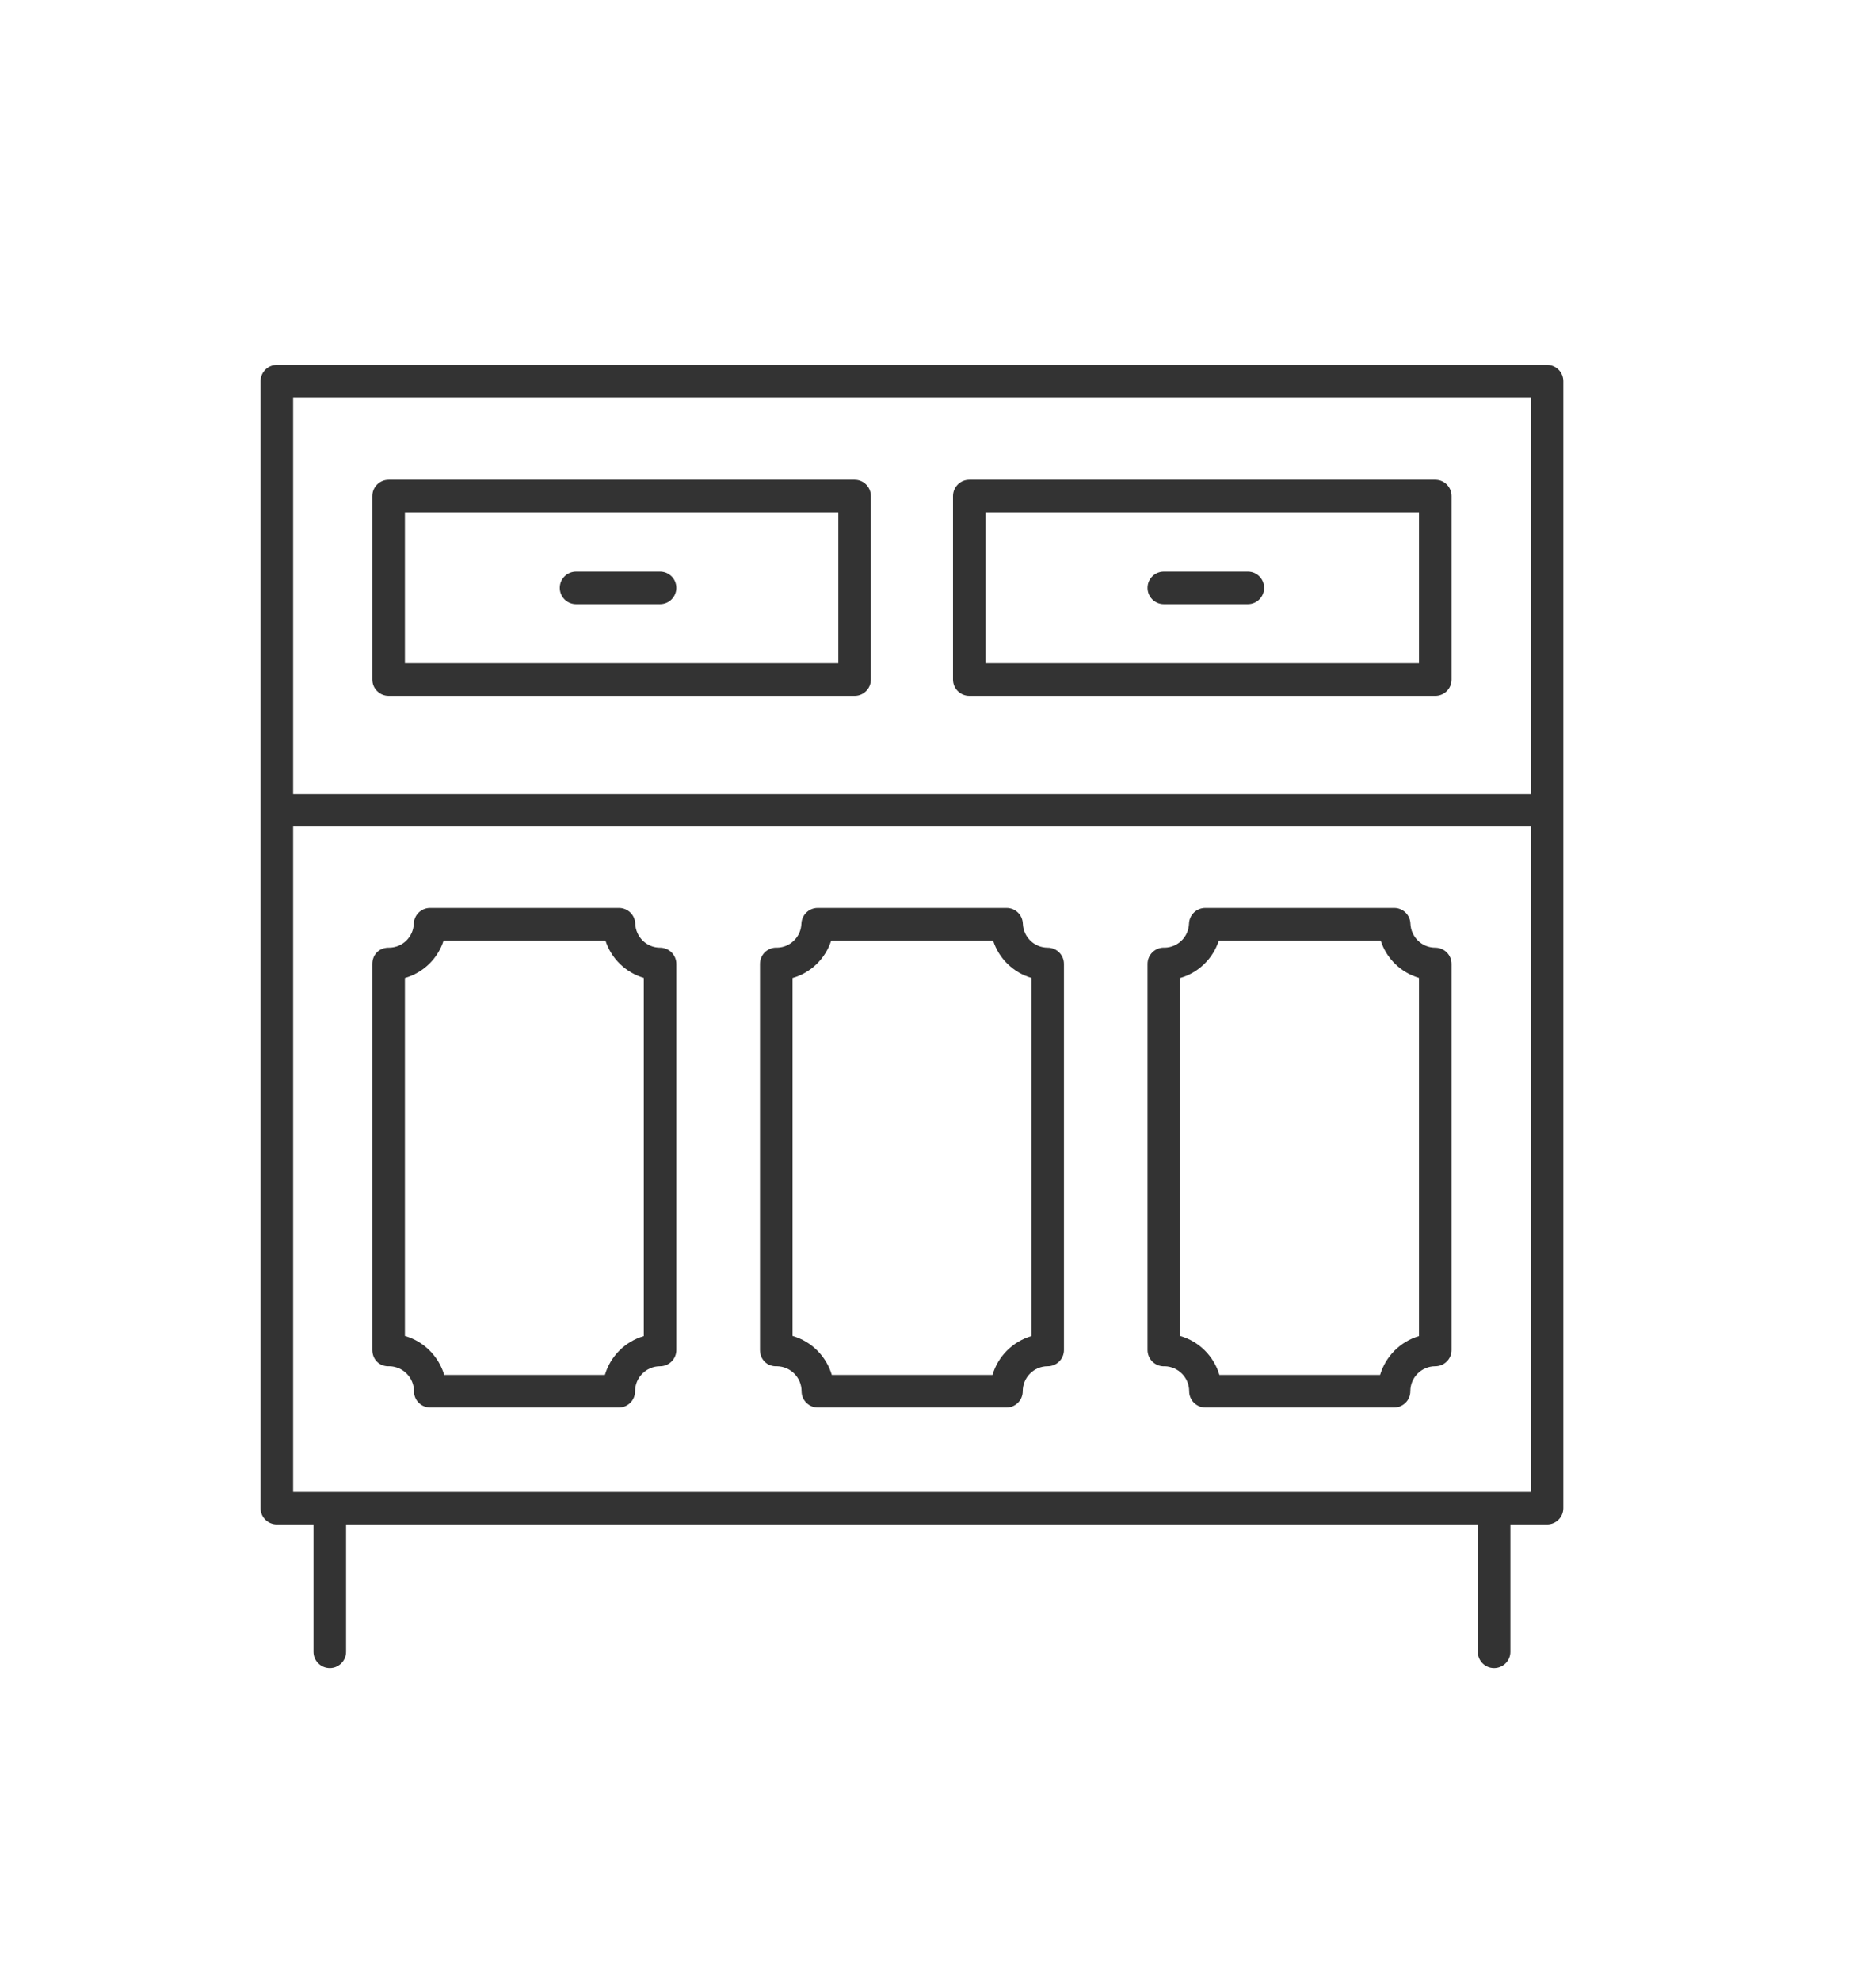 <svg width="36" height="38" viewBox="0 0 36 38" fill="none" xmlns="http://www.w3.org/2000/svg">
<path d="M12.666 18.179C12.409 18.179 12.2 17.976 12.19 17.718C12.184 17.55 12.046 17.417 11.878 17.417H8.253C8.085 17.417 7.947 17.55 7.941 17.718C7.931 17.973 7.728 18.173 7.475 18.179C7.277 18.171 7.145 18.313 7.145 18.491V25.897C7.145 26.075 7.278 26.22 7.475 26.209C7.734 26.215 7.944 26.427 7.944 26.688C7.944 26.861 8.083 27 8.256 27H11.875C12.048 27 12.187 26.861 12.187 26.688C12.187 26.424 12.402 26.209 12.666 26.209C12.839 26.209 12.979 26.07 12.979 25.897V18.491C12.979 18.318 12.839 18.179 12.666 18.179V18.179ZM12.354 25.63C11.996 25.735 11.713 26.018 11.608 26.375H8.524C8.417 26.015 8.131 25.731 7.77 25.627V18.761C8.122 18.661 8.401 18.391 8.513 18.042H11.618C11.73 18.388 12.006 18.657 12.354 18.759V25.63Z" fill="#333333"/>
<path d="M20.104 18.179C19.847 18.179 19.638 17.976 19.628 17.718C19.622 17.55 19.484 17.417 19.316 17.417H15.692C15.523 17.417 15.386 17.55 15.379 17.718C15.37 17.973 15.166 18.173 14.913 18.179C14.907 18.178 14.901 18.178 14.896 18.178C14.723 18.178 14.584 18.318 14.584 18.491V25.897C14.584 26.075 14.719 26.22 14.913 26.209C15.173 26.215 15.382 26.427 15.382 26.688C15.382 26.861 15.522 27 15.695 27H19.313C19.486 27 19.626 26.861 19.626 26.688C19.626 26.424 19.84 26.209 20.104 26.209C20.277 26.209 20.417 26.07 20.417 25.897V18.491C20.417 18.318 20.277 18.179 20.104 18.179V18.179ZM19.792 25.63C19.434 25.735 19.151 26.018 19.046 26.375H15.962C15.855 26.015 15.57 25.731 15.209 25.627V18.761C15.56 18.661 15.839 18.391 15.951 18.042H19.057C19.168 18.388 19.444 18.657 19.792 18.759V25.63V25.63Z" fill="#333333"/>
<path d="M27.542 18.179C27.285 18.179 27.076 17.976 27.066 17.718C27.06 17.55 26.922 17.417 26.754 17.417H23.13C22.961 17.417 22.823 17.55 22.817 17.718C22.808 17.973 22.604 18.173 22.351 18.179C22.345 18.178 22.339 18.178 22.334 18.178C22.161 18.178 22.021 18.318 22.021 18.491V25.897C22.021 26.07 22.161 26.21 22.334 26.21C22.339 26.21 22.345 26.21 22.351 26.209C22.611 26.215 22.82 26.427 22.82 26.688C22.82 26.861 22.96 27 23.133 27H26.751C26.924 27 27.064 26.861 27.064 26.688C27.064 26.424 27.278 26.209 27.542 26.209C27.715 26.209 27.855 26.07 27.855 25.897V18.491C27.855 18.318 27.715 18.179 27.542 18.179V18.179ZM27.23 25.63C26.872 25.735 26.59 26.018 26.484 26.375H23.4C23.294 26.015 23.008 25.731 22.646 25.627V18.761C22.998 18.661 23.277 18.391 23.389 18.042H26.495C26.606 18.388 26.882 18.657 27.23 18.759V25.63V25.63Z" fill="#333333"/>
<path d="M29.688 7H5.312C5.14 7 5 7.14 5 7.312V28.932C5 29.105 5.14 29.244 5.312 29.244H6.016V31.688C6.016 31.86 6.156 32 6.329 32C6.501 32 6.641 31.86 6.641 31.688V29.244H28.359V31.688C28.359 31.86 28.498 32 28.671 32C28.844 32 28.984 31.86 28.984 31.688V29.244H29.688C29.86 29.244 30 29.105 30 28.932V7.312C30 7.14 29.86 7 29.688 7V7ZM29.375 7.625V15.231H5.625V7.625H29.375ZM5.625 28.619V15.856H29.375V28.619H5.625Z" fill="#333333"/>
<path d="M7.458 13.348H16.4C16.573 13.348 16.712 13.209 16.712 13.036V9.516C16.712 9.343 16.573 9.203 16.4 9.203H7.458C7.285 9.203 7.145 9.343 7.145 9.516V13.036C7.145 13.209 7.285 13.348 7.458 13.348V13.348ZM7.77 9.828H16.087V12.723H7.77V9.828Z" fill="#333333"/>
<path d="M18.601 13.348H27.543C27.716 13.348 27.855 13.209 27.855 13.036V9.516C27.855 9.343 27.716 9.203 27.543 9.203H18.601C18.428 9.203 18.288 9.343 18.288 9.516V13.036C18.288 13.209 18.428 13.348 18.601 13.348V13.348ZM18.913 9.828H27.23V12.723H18.913V9.828Z" fill="#333333"/>
<path d="M12.666 10.965H11.055C10.882 10.965 10.742 11.105 10.742 11.277C10.742 11.45 10.882 11.59 11.055 11.59H12.666C12.839 11.59 12.979 11.45 12.979 11.277C12.979 11.105 12.839 10.965 12.666 10.965Z" fill="#333333"/>
<path d="M23.946 10.965H22.334C22.161 10.965 22.021 11.105 22.021 11.277C22.021 11.45 22.161 11.59 22.334 11.59H23.946C24.118 11.59 24.258 11.45 24.258 11.277C24.258 11.105 24.118 10.965 23.946 10.965Z" fill="#333333"/>
</svg>
